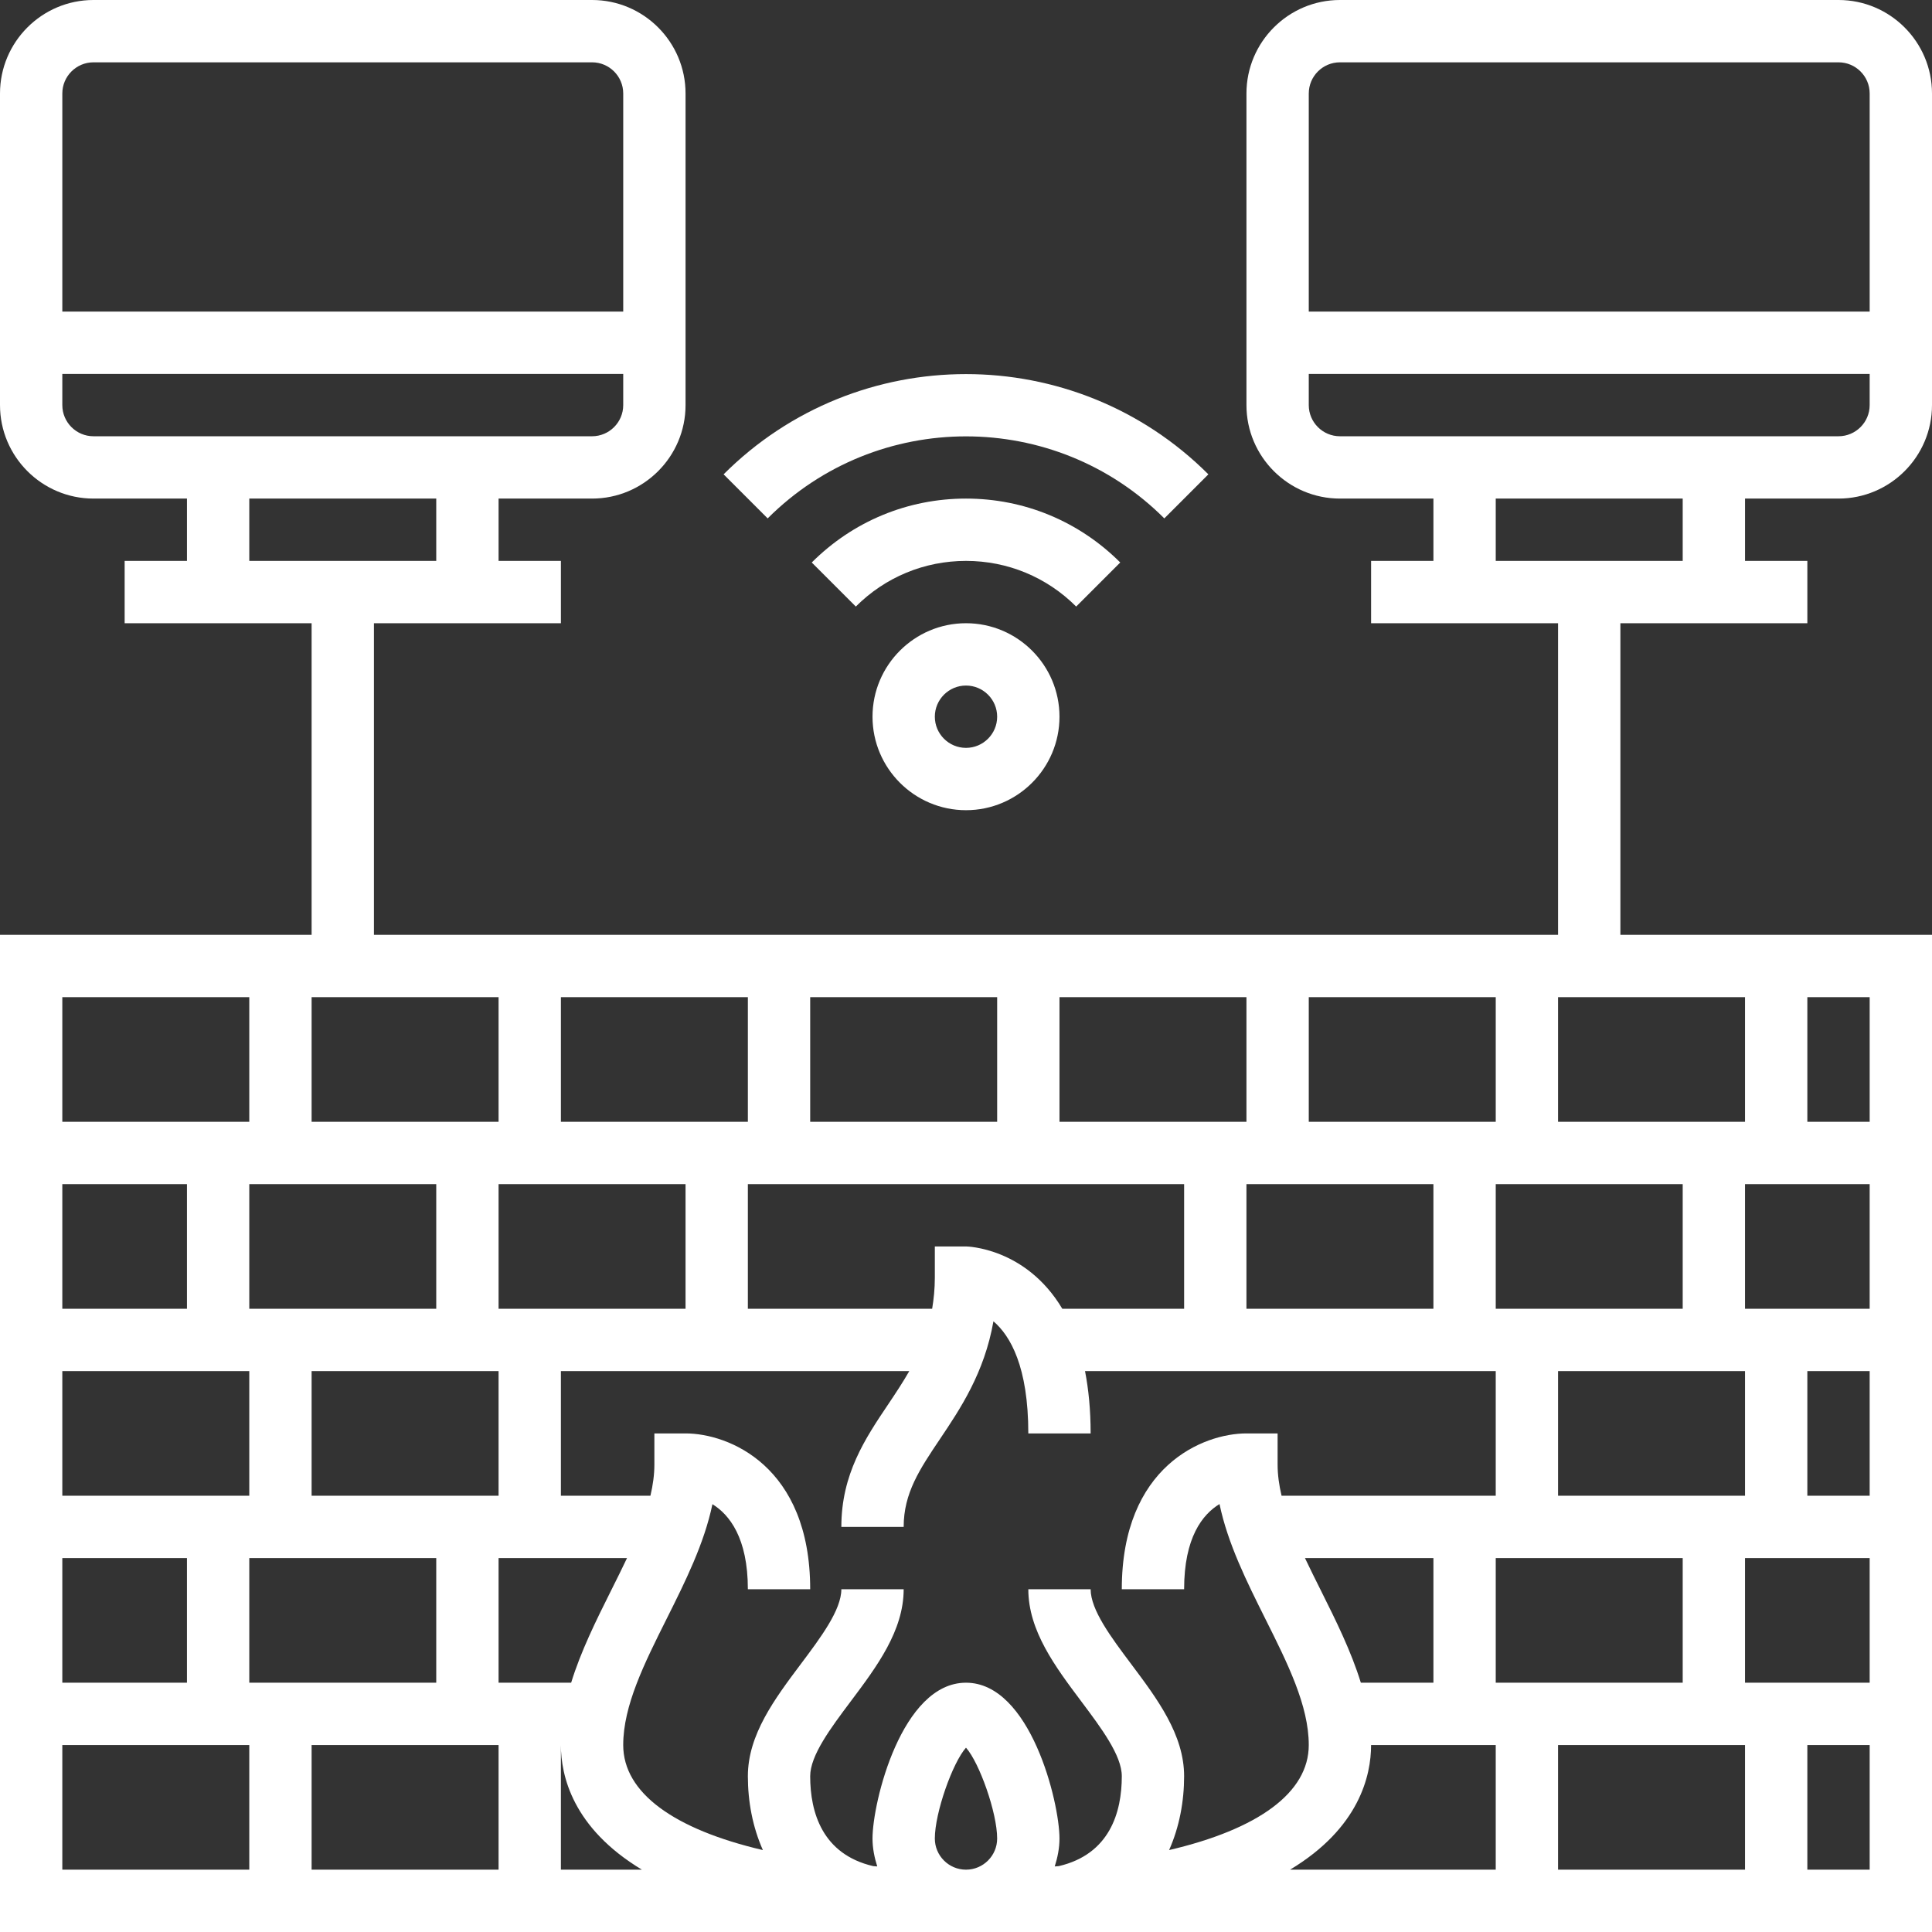 <svg xmlns="http://www.w3.org/2000/svg" version="1.1" xmlns:xlink="http://www.w3.org/1999/xlink" xmlns:svgjs="http://svgjs.com/svgjs" width="512" height="512" x="0" y="0" viewBox="0 0 62 62" style="enable-background:new 0 0 512 512" xml:space="preserve"><rect x="0" y="0" width="62" height="62" fill="#333333" stroke="none"/><g><g xmlns="http://www.w3.org/2000/svg"><path d="m37.364 16.636 1.414-1.414c-4.289-4.289-11.268-4.289-15.557 0l1.414 1.414c3.511-3.51 9.219-3.51 12.729 0z" fill="#FFFFFF" data-original="#000000"></path><path d="m35.95 18.051c-1.323-1.322-3.08-2.051-4.95-2.051s-3.627.729-4.95 2.051l1.414 1.414c.945-.944 2.201-1.465 3.536-1.465s2.591.521 3.536 1.465z" fill="#FFFFFF" data-original="#000000"></path><path d="m28 23c0 1.654 1.346 3 3 3s3-1.346 3-3-1.346-3-3-3-3 1.346-3 3zm4 0c0 .552-.449 1-1 1s-1-.448-1-1 .449-1 1-1 1 .448 1 1z" fill="#FFFFFF" data-original="#000000"></path><path d="m59 16c1.654 0 3-1.346 3-3v-10c0-1.654-1.346-3-3-3h-16c-1.654 0-3 1.346-3 3v10c0 1.654 1.346 3 3 3h3v2h-2v2h6v10h-38v-10h6v-2h-2v-2h3c1.654 0 3-1.346 3-3v-10c0-1.654-1.346-3-3-3h-16c-1.654 0-3 1.346-3 3v10c0 1.654 1.346 3 3 3h3v2h-2v2h6v10h-10v32h62v-32h-10v-10h6v-2h-2v-2zm-56-14h16c.551 0 1 .448 1 1v7h-18v-7c0-.552.449-1 1-1zm-1 11v-1h18v1c0 .552-.449 1-1 1h-16c-.551 0-1-.448-1-1zm6 3h6v2h-6zm40 38v-4h6v4zm-5.605-2.947c-.178-.356-.353-.707-.517-1.053h4.122v4h-2.329c-.311-1.009-.797-1.988-1.276-2.947zm-6.095 2.347c-.639-.852-1.3-1.733-1.3-2.4h-2c0 1.333.864 2.485 1.7 3.6.639.853 1.3 1.733 1.3 2.4 0 1.162-.389 2.505-2.022 2.886-.043.003-.086.007-.13.01.09-.285.152-.582.152-.896 0-1.164-.935-5-3-5s-3 3.836-3 5c0 .314.062.611.152.896-.044-.003-.086-.007-.13-.01-1.633-.381-2.022-1.724-2.022-2.886 0-.667.661-1.548 1.3-2.4.836-1.114 1.7-2.267 1.7-3.6h-2c0 .667-.661 1.548-1.3 2.4-.836 1.115-1.7 2.267-1.7 3.6 0 .806.151 1.629.482 2.371-2.855-.668-4.482-1.839-4.482-3.371 0-1.264.677-2.618 1.395-4.053.594-1.188 1.203-2.406 1.468-3.676.541.333 1.137 1.077 1.137 2.729h2c0-3.955-2.617-5-4-5h-1v1c0 .327-.047.661-.127 1h-2.873v-4h11.18c-.207.362-.436.708-.671 1.058-.742 1.103-1.509 2.245-1.509 3.942h2c0-1.088.516-1.854 1.169-2.826.647-.964 1.42-2.115 1.712-3.772.541.462 1.119 1.457 1.119 3.598h2c0-.76-.067-1.42-.18-2h13.18v4h-6.873c-.08-.339-.127-.673-.127-1v-1h-1c-1.383 0-4 1.045-4 5h2c0-1.659.589-2.401 1.136-2.733.265 1.271.875 2.491 1.469 3.681.718 1.434 1.395 2.788 1.395 4.052 0 1.532-1.627 2.703-4.482 3.371.331-.742.482-1.565.482-2.371 0-1.333-.864-2.485-1.7-3.6zm-17.971.6h-2.329v-4h4.122c-.163.346-.339.697-.517 1.053-.479.959-.965 1.938-1.276 2.947zm19.671-16v4h-3.909c-1.172-1.966-3.063-2-3.091-2h-1v1c0 .363-.035.69-.086 1h-5.914v-4zm2 4v-4h6v4zm-18 0h-6v-4h6zm-8 0h-6v-4h6zm2 2v4h-6v-4zm-2 6v4h-6v-4zm36-2v-4h6v4zm-2-6v-4h6v4zm-6-6v-4h6v4zm-2 0h-6v-4h6zm-8 0h-6v-4h6zm-8 0h-6v-4h6zm-8 0h-6v-4h6zm-10 6h-4v-4h4zm2 2v4h-6v-4zm-2 6v4h-4v-4zm10 6v4h-6v-4zm2 0c0 .98.378 2.664 2.6 4h-2.6zm12 3c0-.826.571-2.436 1-2.915.429.479 1 2.089 1 2.915 0 .552-.449 1-1 1s-1-.448-1-1zm14-3h4v4h-6.6c2.222-1.336 2.6-3.02 2.6-4zm6 0h6v4h-6zm6-2v-4h4v4zm2-6v-4h2v4zm-2-6v-4h4v4zm-6-6v-4h6v4zm-42-4v4h-6v-4zm-6 24h6v4h-6zm56 4v-4h2v4zm2-24h-2v-4h2zm-17-34h16c.551 0 1 .448 1 1v7h-18v-7c0-.552.449-1 1-1zm-1 11v-1h18v1c0 .552-.449 1-1 1h-16c-.551 0-1-.448-1-1zm12 5h-6v-2h6z" fill="#FFFFFF" data-original="#000000"></path></g></g></svg>